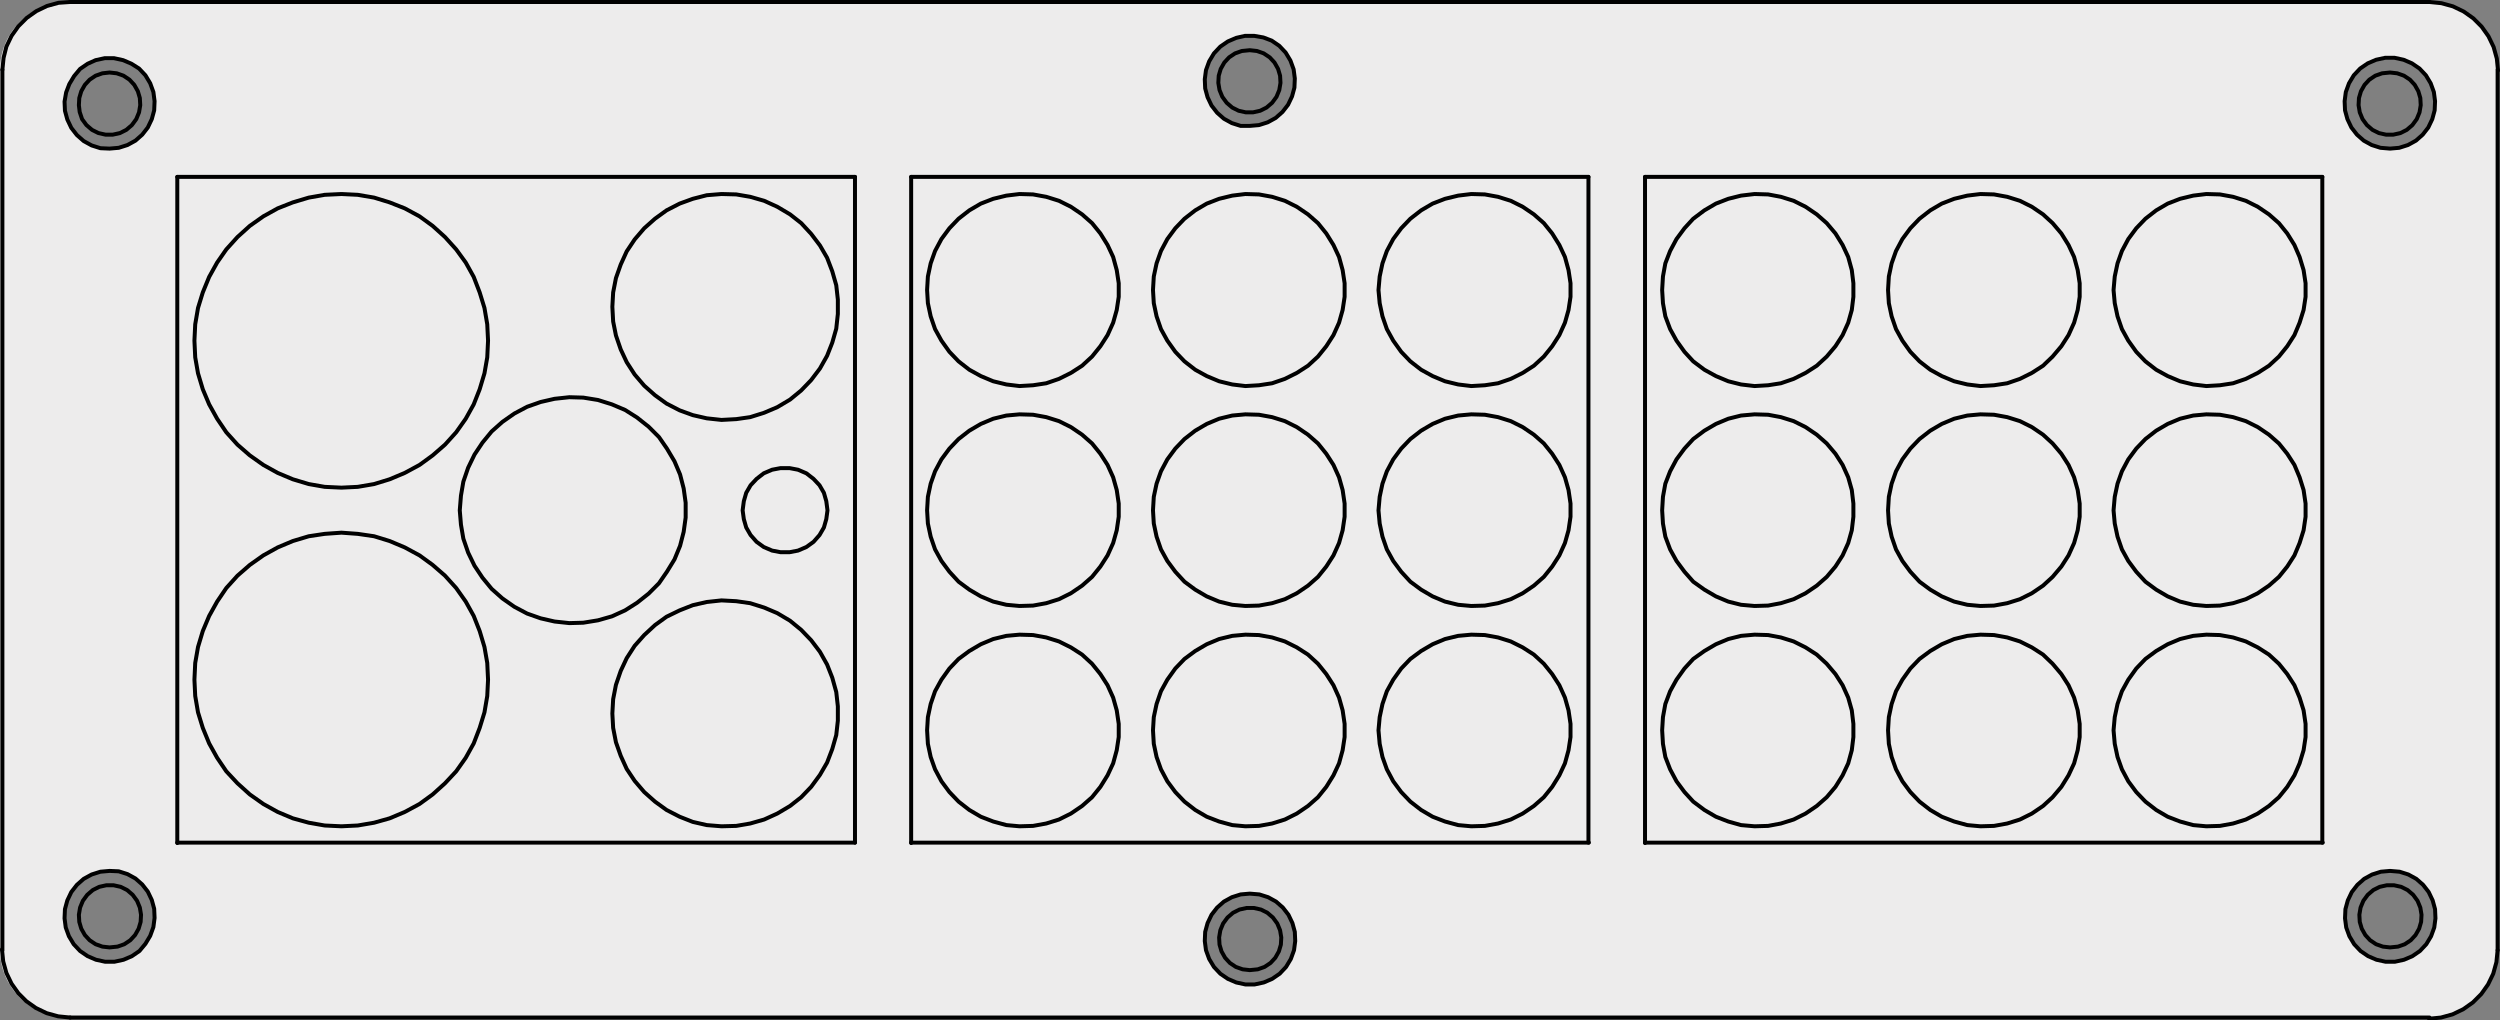<?xml version="1.0" encoding="utf-8"?>
<!-- Generator: Adobe Illustrator 28.1.0, SVG Export Plug-In . SVG Version: 6.00 Build 0)  -->
<svg version="1.1" id="Ebene_1" xmlns="http://www.w3.org/2000/svg" xmlns:xlink="http://www.w3.org/1999/xlink" x="0px" y="0px"
	 viewBox="0 0 627.5 256.1" enable-background="new 0 0 627.5 256.1" xml:space="preserve">
<rect x="0" y="0" width="627.5" height="256.1" fill="#808080" stroke="none"/>
<g>
	<path fill="#EDECEC" d="M17,0.5c-9.4,0-17,7.7-17,17v220.9c0,9.4,7.7,17,17,17h592.9c9.4,0,17-7.7,17-17V17.5c0-9.4-7.7-17-17-17
		H17z M302.6,18.8c0.1-0.6,0.3-1.6,0.5-2.3s0.7-1.6,1-2.1s1-1.4,1.4-1.9s1.2-1.1,1.8-1.5s1.4-0.9,2-1.1s1.5-0.6,2.1-0.7
		S313,9,313.6,9s1.7,0.1,2.3,0.2s1.6,0.4,2.2,0.6s1.5,0.7,2,1s1.3,1,1.8,1.5s1.1,1.3,1.4,1.9s0.8,1.5,1,2.1c0.2,0.6,0.5,1.6,0.5,2.3
		s0.1,1.7,0.1,2.3s-0.2,1.6-0.4,2.3s-0.5,1.6-0.8,2.2s-0.8,1.5-1.2,2s-1.1,1.2-1.6,1.6s-1.3,1-1.9,1.3s-1.5,0.7-2.1,0.9
		s-1.6,0.4-2.3,0.5s-1.7,0.1-2.3,0.1s-1.6-0.2-2.3-0.4s-1.6-0.6-2.1-0.9s-1.4-0.9-1.9-1.3s-1.2-1.2-1.5-1.7s-0.9-1.4-1.2-2
		s-0.6-1.5-0.8-2.1s-0.3-1.6-0.4-2.3S302.5,19.4,302.6,18.8z M38.6,231.5c-0.1,0.6-0.3,1.6-0.5,2.3s-0.7,1.6-1,2.1s-0.9,1.4-1.4,1.9
		s-1.2,1.2-1.7,1.6s-1.4,0.9-2,1.1c-0.6,0.2-1.6,0.6-2.2,0.7s-1.7,0.3-2.3,0.3s-1.7-0.1-2.3-0.3s-1.6-0.5-2.2-0.7s-1.5-0.7-2-1.1
		s-1.3-1-1.8-1.5s-1.1-1.3-1.4-1.8s-0.8-1.5-1-2.1s-0.5-1.6-0.5-2.3s-0.1-1.7-0.1-2.3s0.2-1.6,0.4-2.3s0.5-1.6,0.8-2.1
		s0.8-1.5,1.2-2s1.1-1.2,1.5-1.6s1.3-1,1.9-1.3s1.5-0.7,2.1-0.9s1.6-0.4,2.3-0.4s1.7-0.1,2.3-0.1s1.6,0.2,2.3,0.4s1.6,0.6,2.1,0.9
		s1.4,0.9,1.9,1.3s1.2,1.2,1.5,1.7s0.9,1.4,1.2,2s0.6,1.5,0.8,2.1s0.3,1.6,0.4,2.3S38.7,230.9,38.6,231.5z M38.8,26.5
		c0,0.6-0.2,1.6-0.4,2.3s-0.5,1.6-0.8,2.1s-0.8,1.5-1.2,2s-1.1,1.2-1.5,1.7s-1.3,1-1.9,1.3s-1.5,0.7-2.1,0.9s-1.6,0.4-2.3,0.5
		s-1.7,0.1-2.3,0s-1.6-0.2-2.3-0.4s-1.6-0.6-2.1-0.9s-1.4-0.9-1.9-1.3s-1-1.2-1.4-1.7s-0.9-1.4-1.2-2s-0.6-1.5-0.8-2.1
		s-0.3-1.6-0.4-2.3s0-1.7,0.1-2.3s0.4-1.6,0.6-2.2s0.7-1.5,1-2s0.9-1.4,1.3-1.9s1.2-1.2,1.7-1.6s1.4-0.9,2-1.1s1.5-0.6,2.1-0.7
		s1.7-0.3,2.3-0.3s1.7,0.1,2.3,0.3s1.6,0.5,2.2,0.7c0.6,0.2,1.5,0.7,2,1s1.3,1,1.8,1.5s1.1,1.3,1.4,1.9s0.8,1.5,1,2.1
		s0.5,1.6,0.5,2.3S38.8,25.9,38.8,26.5z M324.9,237.4c-0.1,0.6-0.3,1.6-0.5,2.3s-0.7,1.5-1,2.1s-1,1.4-1.4,1.9s-1.2,1.1-1.8,1.5
		s-1.4,0.9-2,1.1s-1.6,0.6-2.2,0.7s-1.7,0.3-2.3,0.3s-1.7-0.1-2.3-0.3s-1.6-0.5-2.2-0.7s-1.5-0.7-2-1.1s-1.3-1-1.8-1.5
		s-1.1-1.3-1.4-1.9s-0.8-1.5-1-2.1s-0.5-1.6-0.5-2.3s-0.1-1.7-0.1-2.3s0.2-1.6,0.4-2.3s0.5-1.6,0.8-2.1s0.8-1.5,1.2-1.9
		s1.1-1.2,1.5-1.6s1.3-1,1.9-1.3s1.5-0.7,2.1-0.9s1.6-0.4,2.3-0.4s1.7-0.1,2.3,0s1.7,0.3,2.3,0.4s1.6,0.6,2.1,0.9s1.4,0.9,1.9,1.3
		s1.2,1.2,1.6,1.6s0.9,1.4,1.2,1.9s0.6,1.5,0.8,2.1s0.3,1.6,0.4,2.3S325,236.7,324.9,237.4z M588.7,24.3c0.1-0.6,0.3-1.6,0.5-2.3
		c0.2-0.6,0.7-1.6,1-2.1s1-1.4,1.4-1.9s1.2-1.1,1.8-1.5s1.4-0.9,2-1.1s1.6-0.6,2.2-0.7c0.6-0.1,1.7-0.3,2.3-0.3s1.7,0.1,2.3,0.3
		c0.6,0.1,1.6,0.5,2.2,0.7s1.5,0.7,2,1.1s1.3,1,1.8,1.5s1.1,1.3,1.4,1.9c0.3,0.5,0.8,1.5,1,2.1s0.5,1.6,0.6,2.3
		c0.1,0.6,0.1,1.7,0.1,2.3s-0.2,1.6-0.3,2.3s-0.5,1.6-0.8,2.1s-0.8,1.5-1.2,2s-1.1,1.2-1.6,1.7c-0.5,0.4-1.3,1-1.8,1.3
		s-1.5,0.7-2.1,0.9s-1.6,0.4-2.3,0.5c-0.6,0.1-1.7,0.1-2.3,0s-1.7-0.3-2.3-0.5s-1.6-0.6-2.1-0.9s-1.4-0.9-1.9-1.3
		c-0.5-0.4-1.2-1.2-1.5-1.7s-0.9-1.4-1.2-2s-0.6-1.5-0.8-2.1s-0.3-1.6-0.3-2.3S588.6,24.9,588.7,24.3z M611.1,231.7
		c-0.1,0.6-0.3,1.6-0.5,2.3c-0.2,0.6-0.7,1.6-1,2.1c-0.3,0.6-1,1.4-1.4,1.8s-1.2,1.1-1.8,1.5s-1.4,0.9-2,1.1s-1.6,0.6-2.2,0.7
		c-0.6,0.1-1.7,0.3-2.3,0.3s-1.7-0.1-2.3-0.3c-0.6-0.1-1.6-0.5-2.2-0.7s-1.5-0.7-2-1.1s-1.3-1-1.8-1.5s-1.1-1.3-1.4-1.8
		c-0.3-0.6-0.8-1.5-1-2.1s-0.5-1.6-0.6-2.3c-0.1-0.6-0.1-1.7-0.1-2.3s0.2-1.6,0.3-2.3s0.5-1.6,0.8-2.1s0.8-1.5,1.2-2
		s1.1-1.2,1.6-1.6c0.5-0.4,1.3-1,1.8-1.3s1.5-0.7,2.1-0.9s1.6-0.4,2.3-0.4c0.6-0.1,1.7-0.1,2.3,0s1.7,0.3,2.3,0.4
		c0.6,0.2,1.6,0.6,2.1,0.9s1.4,0.9,1.9,1.3c0.5,0.4,1.2,1.2,1.5,1.6s0.9,1.4,1.2,2s0.6,1.5,0.8,2.1s0.3,1.6,0.3,2.3
		S611.2,231,611.1,231.7z"/>
</g>
<polyline fill="none" stroke="#000000" stroke-linecap="round" stroke-linejoin="round" stroke-miterlimit="10" points="
	313.7,224.3 311.4,224.5 309.2,225.2 307.2,226.3 305.5,227.8 304.1,229.6 303.1,231.7 302.5,233.9 302.4,236.2 302.7,238.5 
	303.5,240.7 304.7,242.7 306.3,244.4 308.2,245.7 310.3,246.6 312.6,247.1 314.9,247.1 317.2,246.6 319.3,245.7 321.2,244.4 
	322.8,242.7 324,240.7 324.8,238.5 325.1,236.2 325,233.9 324.4,231.7 323.4,229.6 322,227.8 320.3,226.3 318.3,225.2 316.1,224.5 
	313.7,224.3 "/>
<polyline fill="none" stroke="#000000" stroke-linecap="round" stroke-linejoin="round" stroke-miterlimit="10" points="
	313.7,243.5 311.9,243.3 310.2,242.7 308.7,241.7 307.5,240.4 306.6,238.8 306.1,237.1 306,235.3 306.3,233.5 307,231.8 
	308.1,230.3 309.5,229.1 311.1,228.3 312.9,227.9 314.7,227.9 316.5,228.3 318.1,229.1 319.5,230.3 320.6,231.8 321.3,233.5 
	321.6,235.3 321.5,237.1 321,238.8 320.1,240.4 318.9,241.7 317.4,242.7 315.7,243.3 313.7,243.5 "/>
<polyline fill="none" stroke="#000000" stroke-linecap="round" stroke-linejoin="round" stroke-miterlimit="10" points="313.7,31.6 
	316,31.4 318.2,30.7 320.2,29.6 321.9,28.1 323.3,26.3 324.3,24.2 324.9,22 325,19.7 324.7,17.4 323.9,15.2 322.7,13.2 321.1,11.5 
	319.2,10.2 317.1,9.4 314.8,9 312.5,9 310.3,9.5 308.2,10.4 306.3,11.7 304.7,13.4 303.5,15.4 302.7,17.6 302.4,19.9 302.5,22.2 
	303.1,24.4 304.1,26.5 305.5,28.3 307.2,29.8 309.2,30.9 311.4,31.6 313.7,31.6 "/>
<polyline fill="none" stroke="#000000" stroke-linecap="round" stroke-linejoin="round" stroke-miterlimit="10" points="313.7,12.6 
	315.5,12.8 317.2,13.4 318.7,14.4 319.9,15.7 320.8,17.3 321.3,19 321.4,20.8 321.1,22.6 320.4,24.3 319.3,25.8 317.9,27 
	316.3,27.8 314.5,28.2 312.7,28.2 310.9,27.8 309.3,27 307.9,25.8 306.8,24.3 306.1,22.6 305.8,20.8 305.9,19 306.4,17.3 
	307.3,15.7 308.5,14.4 310,13.4 311.7,12.8 313.7,12.6 "/>
<polyline fill="none" stroke="#000000" stroke-linecap="round" stroke-linejoin="round" stroke-miterlimit="10" points="599.9,18.2 
	601.7,18.4 603.4,19 604.9,20 606.1,21.3 607,22.9 607.5,24.6 607.6,26.4 607.3,28.2 606.6,29.9 605.5,31.4 604.1,32.6 602.5,33.4 
	600.7,33.8 598.9,33.8 597.1,33.4 595.5,32.6 594.1,31.4 593,29.9 592.3,28.2 592,26.4 592.1,24.6 592.6,22.9 593.5,21.3 594.7,20 
	596.2,19 597.9,18.4 599.9,18.2 "/>
<polyline fill="none" stroke="#000000" stroke-linecap="round" stroke-linejoin="round" stroke-miterlimit="10" points="599.9,37.3 
	602.2,37.1 604.4,36.4 606.4,35.3 608.1,33.8 609.5,32 610.5,29.9 611.1,27.7 611.2,25.4 610.9,23.1 610.1,20.9 608.9,18.9 
	607.3,17.2 605.4,15.9 603.3,15 601,14.5 598.7,14.5 596.4,15 594.3,15.9 592.4,17.2 590.8,18.9 589.6,20.9 588.8,23.1 588.5,25.4 
	588.6,27.7 589.2,29.9 590.2,32 591.6,33.8 593.3,35.3 595.3,36.4 597.5,37.1 599.9,37.3 "/>
<polyline fill="none" stroke="#000000" stroke-linecap="round" stroke-linejoin="round" stroke-miterlimit="10" points="27.5,237.8 
	25.7,237.6 24,237 22.5,236 21.3,234.7 20.4,233.1 19.9,231.4 19.8,229.6 20.1,227.8 20.8,226.1 21.9,224.6 23.3,223.4 24.9,222.6 
	26.7,222.2 28.5,222.2 30.3,222.6 31.9,223.4 33.3,224.6 34.4,226.1 35.1,227.8 35.4,229.6 35.3,231.4 34.8,233.1 33.9,234.7 
	32.7,236 31.2,237 29.5,237.6 27.5,237.8 "/>
<polyline fill="none" stroke="#000000" stroke-linecap="round" stroke-linejoin="round" stroke-miterlimit="10" points="27.5,218.6 
	25.2,218.8 23,219.5 21,220.6 19.3,222.1 17.9,223.9 16.9,226 16.3,228.2 16.2,230.5 16.5,232.8 17.3,235 18.5,237 20.1,238.7 
	22,240 24.1,240.9 26.4,241.4 28.7,241.4 31,240.9 33.1,240 35,238.7 36.5,236.9 37.7,234.9 38.5,232.7 38.8,230.4 38.7,228.1 
	38.1,225.9 37.1,223.8 35.7,222 34,220.5 32,219.4 29.8,218.7 27.5,218.6 "/>
<polyline fill="none" stroke="#000000" stroke-linecap="round" stroke-linejoin="round" stroke-miterlimit="10" points="
	599.9,237.8 598.1,237.6 596.4,237 594.9,236 593.7,234.7 592.8,233.1 592.3,231.4 592.2,229.6 592.5,227.8 593.2,226.1 
	594.3,224.6 595.7,223.4 597.3,222.6 599.1,222.2 600.9,222.2 602.7,222.6 604.3,223.4 605.7,224.6 606.8,226.1 607.5,227.8 
	607.8,229.6 607.7,231.4 607.2,233.1 606.3,234.7 605.1,236 603.6,237 601.9,237.6 599.9,237.8 "/>
<polyline fill="none" stroke="#000000" stroke-linecap="round" stroke-linejoin="round" stroke-miterlimit="10" points="
	599.9,218.6 597.6,218.8 595.4,219.5 593.4,220.6 591.7,222.1 590.3,223.9 589.3,226 588.7,228.2 588.6,230.5 588.9,232.8 
	589.7,235 590.9,237 592.5,238.7 594.4,240 596.5,240.9 598.8,241.4 601.1,241.4 603.4,240.9 605.5,240 607.4,238.7 609,237 
	610.2,235 611,232.8 611.3,230.5 611.2,228.2 610.6,226 609.6,223.9 608.2,222.1 606.5,220.6 604.5,219.5 602.3,218.8 599.9,218.6 
	"/>
<polyline fill="none" stroke="#000000" stroke-linecap="round" stroke-linejoin="round" stroke-miterlimit="10" points="27.5,37.3 
	29.8,37.1 32,36.4 34,35.3 35.7,33.8 37.1,32 38.1,29.9 38.7,27.7 38.8,25.4 38.5,23.1 37.7,20.9 36.5,18.9 34.9,17.2 33,16 
	30.9,15.1 28.6,14.6 26.3,14.6 24,15.1 22,16 20.1,17.3 18.6,19.1 17.4,21.1 16.6,23.2 16.2,25.5 16.3,27.8 16.9,30 17.9,32.1 
	19.3,33.9 21,35.4 23,36.5 25.2,37.2 27.5,37.3 "/>
<polyline fill="none" stroke="#000000" stroke-linecap="round" stroke-linejoin="round" stroke-miterlimit="10" points="27.5,18.2 
	29.3,18.4 31,19 32.5,20 33.7,21.3 34.6,22.9 35.1,24.6 35.2,26.4 34.9,28.2 34.2,29.9 33.1,31.4 31.7,32.6 30.1,33.4 28.3,33.8 
	26.5,33.8 24.7,33.4 23.1,32.6 21.7,31.4 20.6,29.9 20,28.1 19.8,26.4 19.9,24.6 20.4,22.9 21.3,21.3 22.5,20 24,19 25.7,18.4 
	27.5,18.2 "/>
<polyline fill="none" stroke="#000000" stroke-linecap="round" stroke-linejoin="round" stroke-miterlimit="10" points="17.6,255.4 
	14.6,255.1 11.7,254.3 9,253 6.6,251.3 4.6,249.3 2.9,246.9 1.6,244.2 0.8,241.3 0.5,238.3 "/>
<line fill="none" stroke="#000000" stroke-linecap="round" stroke-linejoin="round" stroke-miterlimit="10" x1="626.9" y1="17.5" x2="626.9" y2="238.5"/>
<polyline fill="none" stroke="#000000" stroke-linecap="round" stroke-linejoin="round" stroke-miterlimit="10" points="
	626.9,238.5 626.6,241.5 625.8,244.4 624.5,247.1 622.8,249.5 620.7,251.6 618.3,253.3 615.6,254.6 612.7,255.4 609.7,255.7 "/>
<polyline fill="none" stroke="#000000" stroke-linecap="round" stroke-linejoin="round" stroke-miterlimit="10" points="0.6,17.5 
	0.9,14.5 1.6,11.7 2.9,9 4.6,6.6 6.7,4.5 9.1,2.8 11.8,1.5 14.7,0.7 17.6,0.5 "/>
<polyline fill="none" stroke="#000000" stroke-linecap="round" stroke-linejoin="round" stroke-miterlimit="10" points="609.8,0.5 
	612.8,0.8 615.7,1.6 618.4,2.9 620.8,4.6 622.9,6.7 624.6,9.1 625.9,11.8 626.7,14.7 627,17.7 "/>
<line fill="none" stroke="#000000" stroke-linecap="round" stroke-linejoin="round" stroke-miterlimit="10" x1="17.6" y1="0.5" x2="609.8" y2="0.5"/>
<line fill="none" stroke="#000000" stroke-linecap="round" stroke-linejoin="round" stroke-miterlimit="10" x1="0.6" y1="238.5" x2="0.6" y2="17.5"/>
<line fill="none" stroke="#000000" stroke-linecap="round" stroke-linejoin="round" stroke-miterlimit="10" x1="609.8" y1="255.4" x2="17.6" y2="255.4"/>
<line fill="none" stroke="#000000" stroke-linecap="round" stroke-linejoin="round" stroke-miterlimit="10" x1="44.5" y1="44.4" x2="44.5" y2="211.6"/>
<line fill="none" stroke="#000000" stroke-linecap="round" stroke-linejoin="round" stroke-miterlimit="10" x1="214.6" y1="44.4" x2="44.5" y2="44.4"/>
<line fill="none" stroke="#000000" stroke-linecap="round" stroke-linejoin="round" stroke-miterlimit="10" x1="214.6" y1="211.5" x2="214.6" y2="44.4"/>
<line fill="none" stroke="#000000" stroke-linecap="round" stroke-linejoin="round" stroke-miterlimit="10" x1="44.5" y1="211.5" x2="214.6" y2="211.5"/>
<line fill="none" stroke="#000000" stroke-linecap="round" stroke-linejoin="round" stroke-miterlimit="10" x1="228.7" y1="44.4" x2="228.7" y2="211.6"/>
<line fill="none" stroke="#000000" stroke-linecap="round" stroke-linejoin="round" stroke-miterlimit="10" x1="398.7" y1="44.4" x2="228.7" y2="44.4"/>
<line fill="none" stroke="#000000" stroke-linecap="round" stroke-linejoin="round" stroke-miterlimit="10" x1="398.7" y1="211.5" x2="398.7" y2="44.4"/>
<line fill="none" stroke="#000000" stroke-linecap="round" stroke-linejoin="round" stroke-miterlimit="10" x1="228.7" y1="211.5" x2="398.8" y2="211.5"/>
<line fill="none" stroke="#000000" stroke-linecap="round" stroke-linejoin="round" stroke-miterlimit="10" x1="412.9" y1="44.4" x2="412.9" y2="211.6"/>
<line fill="none" stroke="#000000" stroke-linecap="round" stroke-linejoin="round" stroke-miterlimit="10" x1="582.9" y1="44.4" x2="412.9" y2="44.4"/>
<line fill="none" stroke="#000000" stroke-linecap="round" stroke-linejoin="round" stroke-miterlimit="10" x1="582.9" y1="211.5" x2="582.9" y2="44.4"/>
<line fill="none" stroke="#000000" stroke-linecap="round" stroke-linejoin="round" stroke-miterlimit="10" x1="412.9" y1="211.5" x2="583" y2="211.5"/>
<polyline fill="none" stroke="#000000" stroke-linecap="round" stroke-linejoin="round" stroke-miterlimit="10" points="
	153.7,179.1 153.9,182.7 154.6,186.3 155.8,189.7 157.3,193 159.3,196 161.7,198.8 164.4,201.2 167.3,203.3 170.6,205 173.9,206.3 
	177.4,207.1 181.1,207.4 184.8,207.3 188.3,206.7 191.8,205.7 195.1,204.2 198.3,202.3 201.1,200.1 203.6,197.5 205.8,194.5 
	207.6,191.4 208.9,188 209.9,184.5 210.3,180.9 210.3,177.3 209.9,173.7 208.9,170.1 207.6,166.8 205.8,163.6 203.6,160.7 
	201.1,158.1 198.3,155.8 195.1,153.9 191.8,152.5 188.3,151.4 184.8,150.9 181.1,150.7 177.4,151.1 173.9,151.9 170.6,153.2 
	167.3,154.8 164.4,156.9 161.7,159.4 159.3,162.1 157.3,165.2 155.8,168.4 154.6,171.9 153.9,175.5 153.7,179.1 "/>
<polyline fill="none" stroke="#000000" stroke-linecap="round" stroke-linejoin="round" stroke-miterlimit="10" points="
	186.4,128.1 186.7,130.3 187.3,132.4 188.4,134.3 189.9,136 191.7,137.3 193.8,138.2 195.9,138.6 198.2,138.6 200.3,138.2 
	202.4,137.3 204.2,136 205.7,134.3 206.8,132.4 207.4,130.3 207.7,128.1 207.4,125.8 206.8,123.7 205.7,121.8 204.2,120.2 
	202.4,118.8 200.3,117.9 198.2,117.5 195.9,117.5 193.8,117.9 191.7,118.8 189.9,120.2 188.4,121.8 187.3,123.7 186.7,125.8 
	186.4,128.1 "/>
<polyline fill="none" stroke="#000000" stroke-linecap="round" stroke-linejoin="round" stroke-miterlimit="10" points="153.7,77 
	153.9,80.7 154.6,84.2 155.8,87.7 157.3,90.9 159.3,94 161.7,96.8 164.4,99.2 167.3,101.3 170.6,103 173.9,104.2 177.4,105 
	181.1,105.4 184.8,105.2 188.3,104.7 191.8,103.6 195.1,102.2 198.3,100.3 201.1,98 203.6,95.4 205.8,92.5 207.6,89.3 208.9,86 
	209.9,82.5 210.3,78.8 210.3,75.2 209.9,71.6 208.9,68.1 207.6,64.7 205.8,61.6 203.6,58.7 201.1,56 198.3,53.8 195.1,51.9 
	191.8,50.4 188.3,49.4 184.8,48.8 181.1,48.7 177.4,49 173.9,49.9 170.6,51.1 167.3,52.8 164.4,54.9 161.7,57.3 159.3,60.1 
	157.3,63.1 155.8,66.4 154.6,69.8 153.9,73.4 153.7,77 "/>
<polyline fill="none" stroke="#000000" stroke-linecap="round" stroke-linejoin="round" stroke-miterlimit="10" points="
	115.4,128.1 115.7,131.7 116.3,135.2 117.5,138.7 119.1,142 121.1,145 123.4,147.8 126.1,150.2 129.1,152.3 132.3,154 135.7,155.2 
	139.2,156 142.9,156.4 146.4,156.3 150.1,155.7 153.6,154.7 156.9,153.2 159.9,151.3 162.8,149 165.4,146.4 167.4,143.5 
	169.3,140.4 170.7,137 171.6,133.5 172.1,129.9 172.1,126.2 171.6,122.6 170.7,119.1 169.3,115.8 167.4,112.6 165.4,109.7 
	162.8,107.1 159.9,104.8 156.9,102.9 153.6,101.5 150.1,100.4 146.4,99.8 142.9,99.7 139.2,100.1 135.7,100.9 132.3,102.1 
	129.1,103.8 126.1,105.9 123.4,108.3 121.1,111.1 119.1,114.1 117.5,117.4 116.3,120.9 115.7,124.4 115.4,128.1 "/>
<polyline fill="none" stroke="#000000" stroke-linecap="round" stroke-linejoin="round" stroke-miterlimit="10" points="48.8,85.5 
	49,89.7 49.7,93.7 50.9,97.7 52.5,101.5 54.5,105.1 56.8,108.5 59.6,111.6 62.7,114.3 66.1,116.7 69.7,118.7 73.5,120.3 77.5,121.5 
	81.5,122.2 85.7,122.4 89.8,122.2 93.9,121.5 97.8,120.3 101.6,118.7 105.3,116.7 108.6,114.3 111.7,111.6 114.5,108.5 116.9,105.1 
	118.9,101.5 120.4,97.7 121.6,93.7 122.3,89.7 122.5,85.5 122.3,81.4 121.6,77.3 120.4,73.4 118.9,69.5 116.9,65.9 114.5,62.6 
	111.7,59.5 108.6,56.7 105.3,54.3 101.6,52.3 97.8,50.8 93.9,49.6 89.8,48.9 85.7,48.7 81.5,48.9 77.5,49.6 73.5,50.8 69.7,52.3 
	66.1,54.3 62.7,56.7 59.6,59.5 56.8,62.6 54.5,65.9 52.5,69.5 50.9,73.4 49.7,77.3 49,81.4 48.8,85.5 "/>
<polyline fill="none" stroke="#000000" stroke-linecap="round" stroke-linejoin="round" stroke-miterlimit="10" points="48.8,170.6 
	49,174.7 49.7,178.8 50.9,182.7 52.5,186.6 54.5,190.2 56.8,193.6 59.6,196.6 62.7,199.4 66.1,201.8 69.7,203.8 73.5,205.4 
	77.5,206.5 81.5,207.2 85.7,207.4 89.8,207.2 93.9,206.5 97.8,205.4 101.6,203.8 105.3,201.8 108.6,199.4 111.7,196.6 114.5,193.6 
	116.9,190.2 118.9,186.6 120.4,182.7 121.6,178.8 122.3,174.7 122.5,170.6 122.3,166.4 121.6,162.4 120.4,158.4 118.9,154.6 
	116.9,151 114.5,147.6 111.7,144.5 108.6,141.8 105.3,139.4 101.6,137.4 97.8,135.8 93.9,134.6 89.8,134 85.7,133.7 81.5,134 
	77.5,134.6 73.5,135.8 69.7,137.4 66.1,139.4 62.7,141.8 59.6,144.5 56.8,147.6 54.5,151 52.5,154.6 50.9,158.4 49.7,162.4 
	49,166.4 48.8,170.6 "/>
<polyline fill="none" stroke="#000000" stroke-linecap="round" stroke-linejoin="round" stroke-miterlimit="10" points="346,183.3 
	346.3,186.7 347,190 348.1,193.1 349.7,196.1 351.7,198.8 354,201.2 356.7,203.3 359.6,205 362.7,206.2 366,207.1 369.3,207.4 
	372.7,207.3 376,206.7 379.2,205.7 382.2,204.2 385,202.3 387.5,200.1 389.6,197.5 391.4,194.6 392.8,191.6 393.7,188.3 394.2,185 
	394.2,181.7 393.7,178.3 392.8,175.1 391.4,172 389.6,169.2 387.5,166.6 385,164.3 382.2,162.5 379.2,161 376,160 372.7,159.4 
	369.3,159.3 366,159.6 362.7,160.4 359.6,161.7 356.7,163.4 354,165.4 351.7,167.8 349.7,170.6 348.1,173.5 347,176.7 346.3,180 
	346,183.3 "/>
<polyline fill="none" stroke="#000000" stroke-linecap="round" stroke-linejoin="round" stroke-miterlimit="10" points="
	289.4,183.3 289.6,186.7 290.3,190 291.4,193.1 293,196.1 295,198.8 297.3,201.2 300,203.3 302.9,205 306,206.2 309.3,207.1 
	312.6,207.4 316,207.3 319.3,206.7 322.5,205.7 325.5,204.2 328.3,202.3 330.8,200.1 332.9,197.5 334.7,194.6 336.1,191.6 
	337,188.3 337.5,185 337.5,181.7 337,178.3 336.1,175.1 334.7,172 332.9,169.2 330.8,166.6 328.3,164.3 325.5,162.5 322.5,161 
	319.3,160 316,159.4 312.6,159.3 309.3,159.6 306,160.4 302.9,161.7 300,163.4 297.3,165.4 295,167.8 293,170.6 291.4,173.5 
	290.3,176.7 289.6,180 289.4,183.3 "/>
<polyline fill="none" stroke="#000000" stroke-linecap="round" stroke-linejoin="round" stroke-miterlimit="10" points="346,72.8 
	346.3,76.1 347,79.4 348.1,82.6 349.7,85.5 351.7,88.3 354,90.7 356.7,92.8 359.6,94.4 362.7,95.7 366,96.5 369.3,96.9 372.7,96.7 
	376,96.2 379.2,95.1 382.2,93.6 385,91.8 387.5,89.5 389.6,86.9 391.4,84.1 392.8,81 393.7,77.8 394.2,74.5 394.2,71.1 393.7,67.8 
	392.8,64.5 391.4,61.5 389.6,58.6 387.5,56 385,53.8 382.2,51.9 379.2,50.4 376,49.4 372.7,48.8 369.3,48.7 366,49.1 362.7,49.9 
	359.6,51.1 356.7,52.8 354,54.9 351.7,57.3 349.7,60 348.1,63 347,66.1 346.3,69.4 346,72.8 "/>
<polyline fill="none" stroke="#000000" stroke-linecap="round" stroke-linejoin="round" stroke-miterlimit="10" points="
	289.4,128.1 289.6,131.4 290.3,134.7 291.4,137.9 293,140.8 295,143.5 297.3,146 300,148 302.9,149.7 306,151 309.3,151.8 
	312.6,152.1 316,152 319.3,151.4 322.5,150.4 325.5,148.9 328.3,147 330.8,144.8 332.9,142.2 334.7,139.4 336.1,136.3 337,133.1 
	337.5,129.7 337.5,126.4 337,123 336.1,119.8 334.7,116.7 332.9,113.9 330.8,111.3 328.3,109.1 325.5,107.2 322.5,105.7 
	319.3,104.7 316,104.1 312.6,104 309.3,104.3 306,105.1 302.9,106.4 300,108.1 297.3,110.2 295,112.6 293,115.3 291.4,118.3 
	290.3,121.4 289.6,124.7 289.4,128.1 "/>
<polyline fill="none" stroke="#000000" stroke-linecap="round" stroke-linejoin="round" stroke-miterlimit="10" points="346,128.1 
	346.3,131.4 347,134.7 348.1,137.9 349.7,140.8 351.7,143.5 354,146 356.7,148 359.6,149.7 362.7,151 366,151.8 369.3,152.1 
	372.7,152 376,151.4 379.2,150.4 382.2,148.9 385,147 387.5,144.8 389.6,142.2 391.4,139.4 392.8,136.3 393.7,133.1 394.2,129.7 
	394.2,126.4 393.7,123 392.8,119.8 391.4,116.7 389.6,113.9 387.5,111.3 385,109.1 382.2,107.2 379.2,105.7 376,104.7 372.7,104.1 
	369.3,104 366,104.3 362.7,105.1 359.6,106.4 356.7,108.1 354,110.2 351.7,112.6 349.7,115.3 348.1,118.3 347,121.4 346.3,124.7 
	346,128.1 "/>
<polyline fill="none" stroke="#000000" stroke-linecap="round" stroke-linejoin="round" stroke-miterlimit="10" points="
	232.7,183.3 232.9,186.7 233.6,190 234.7,193.1 236.3,196.1 238.3,198.8 240.6,201.2 243.3,203.3 246.2,205 249.3,206.2 
	252.6,207.1 255.9,207.4 259.3,207.3 262.6,206.7 265.8,205.7 268.8,204.2 271.6,202.3 274.1,200.1 276.2,197.5 278,194.6 
	279.4,191.6 280.3,188.3 280.8,185 280.8,181.7 280.3,178.3 279.4,175.1 278,172 276.2,169.2 274.1,166.6 271.6,164.3 268.8,162.5 
	265.8,161 262.6,160 259.3,159.4 255.9,159.3 252.6,159.6 249.3,160.4 246.2,161.7 243.3,163.4 240.6,165.4 238.3,167.8 
	236.3,170.6 234.7,173.5 233.6,176.7 232.9,180 232.7,183.3 "/>
<polyline fill="none" stroke="#000000" stroke-linecap="round" stroke-linejoin="round" stroke-miterlimit="10" points="
	232.7,128.1 232.9,131.4 233.6,134.7 234.7,137.9 236.3,140.8 238.3,143.5 240.6,146 243.3,148 246.2,149.7 249.3,151 252.6,151.8 
	255.9,152.1 259.3,152 262.6,151.4 265.8,150.4 268.8,148.9 271.6,147 274.1,144.8 276.2,142.2 278,139.4 279.4,136.3 280.3,133.1 
	280.8,129.7 280.8,126.4 280.3,123 279.4,119.8 278,116.7 276.2,113.9 274.1,111.3 271.6,109.1 268.8,107.2 265.8,105.7 
	262.6,104.7 259.3,104.1 255.9,104 252.6,104.3 249.3,105.1 246.2,106.4 243.3,108.1 240.6,110.2 238.3,112.6 236.3,115.3 
	234.7,118.3 233.6,121.4 232.9,124.7 232.7,128.1 "/>
<polyline fill="none" stroke="#000000" stroke-linecap="round" stroke-linejoin="round" stroke-miterlimit="10" points="289.4,72.8 
	289.6,76.1 290.3,79.4 291.4,82.6 293,85.5 295,88.3 297.3,90.7 300,92.8 302.9,94.4 306,95.7 309.3,96.5 312.6,96.9 316,96.7 
	319.3,96.2 322.5,95.1 325.5,93.6 328.3,91.8 330.8,89.5 332.9,86.9 334.7,84.1 336.1,81 337,77.8 337.5,74.5 337.5,71.1 337,67.8 
	336.1,64.5 334.7,61.5 332.9,58.6 330.8,56 328.3,53.8 325.5,51.9 322.5,50.4 319.3,49.4 316,48.8 312.6,48.7 309.3,49.1 306,49.9 
	302.9,51.1 300,52.8 297.3,54.9 295,57.3 293,60 291.4,63 290.3,66.1 289.6,69.4 289.4,72.8 "/>
<polyline fill="none" stroke="#000000" stroke-linecap="round" stroke-linejoin="round" stroke-miterlimit="10" points="232.7,72.8 
	232.9,76.1 233.6,79.4 234.7,82.6 236.3,85.5 238.3,88.3 240.6,90.7 243.3,92.8 246.2,94.4 249.3,95.7 252.6,96.5 255.9,96.9 
	259.3,96.7 262.6,96.2 265.8,95.1 268.8,93.6 271.6,91.8 274.1,89.5 276.2,86.9 278,84.1 279.4,81 280.3,77.8 280.8,74.5 
	280.8,71.1 280.3,67.8 279.4,64.5 278,61.5 276.2,58.6 274.1,56 271.6,53.8 268.8,51.9 265.8,50.4 262.6,49.4 259.3,48.8 
	255.9,48.7 252.6,49.1 249.3,49.9 246.2,51.1 243.3,52.8 240.6,54.9 238.3,57.3 236.3,60 234.7,63 233.6,66.1 232.9,69.4 
	232.7,72.8 "/>
<polyline fill="none" stroke="#000000" stroke-linecap="round" stroke-linejoin="round" stroke-miterlimit="10" points="
	530.5,183.3 530.8,186.7 531.5,190 532.6,193.1 534.2,196.1 536.2,198.8 538.5,201.2 541.2,203.3 544.1,205 547.2,206.2 
	550.5,207.1 553.8,207.4 557.2,207.3 560.5,206.7 563.7,205.7 566.7,204.2 569.5,202.3 572,200.1 574.1,197.5 575.9,194.6 
	577.2,191.6 578.2,188.3 578.7,185 578.7,181.7 578.2,178.3 577.2,175.1 575.9,172 574.1,169.2 572,166.6 569.5,164.3 566.7,162.5 
	563.7,161 560.5,160 557.2,159.4 553.8,159.3 550.5,159.6 547.2,160.4 544.1,161.7 541.2,163.4 538.5,165.4 536.2,167.8 
	534.2,170.6 532.6,173.5 531.5,176.7 530.8,180 530.5,183.3 "/>
<polyline fill="none" stroke="#000000" stroke-linecap="round" stroke-linejoin="round" stroke-miterlimit="10" points="
	473.9,183.3 474.1,186.7 474.8,190 475.9,193.1 477.5,196.1 479.5,198.8 481.8,201.2 484.5,203.3 487.4,205 490.5,206.2 
	493.8,207.1 497.1,207.4 500.5,207.3 503.8,206.7 507,205.7 510,204.2 512.8,202.3 515.2,200.1 517.4,197.5 519.2,194.6 
	520.6,191.6 521.5,188.3 522,185 522,181.7 521.5,178.3 520.6,175.1 519.2,172 517.4,169.2 515.2,166.6 512.8,164.3 510,162.5 
	507,161 503.8,160 500.5,159.4 497.1,159.3 493.8,159.6 490.5,160.4 487.4,161.7 484.5,163.4 481.8,165.4 479.5,167.8 477.5,170.6 
	475.9,173.5 474.8,176.7 474.1,180 473.9,183.3 "/>
<polyline fill="none" stroke="#000000" stroke-linecap="round" stroke-linejoin="round" stroke-miterlimit="10" points="530.5,72.8 
	530.8,76.1 531.5,79.4 532.6,82.6 534.2,85.5 536.2,88.3 538.5,90.7 541.2,92.8 544.1,94.4 547.2,95.7 550.5,96.5 553.8,96.9 
	557.2,96.7 560.5,96.2 563.7,95.1 566.7,93.6 569.5,91.8 572,89.5 574.1,86.9 575.9,84.1 577.2,81 578.2,77.8 578.7,74.5 
	578.7,71.1 578.2,67.8 577.2,64.5 575.9,61.5 574.1,58.6 572,56 569.5,53.8 566.7,51.9 563.7,50.4 560.5,49.4 557.2,48.8 
	553.8,48.7 550.5,49.1 547.2,49.9 544.1,51.1 541.2,52.8 538.5,54.9 536.2,57.3 534.2,60 532.6,63 531.5,66.1 530.8,69.4 
	530.5,72.8 "/>
<polyline fill="none" stroke="#000000" stroke-linecap="round" stroke-linejoin="round" stroke-miterlimit="10" points="
	473.9,128.1 474.1,131.4 474.8,134.7 475.9,137.9 477.5,140.8 479.5,143.5 481.8,146 484.5,148 487.4,149.7 490.5,151 493.8,151.8 
	497.1,152.1 500.5,152 503.8,151.4 507,150.4 510,148.9 512.8,147 515.2,144.8 517.4,142.2 519.2,139.4 520.6,136.3 521.5,133.1 
	522,129.7 522,126.4 521.5,123 520.6,119.8 519.2,116.7 517.4,113.9 515.2,111.3 512.8,109.1 510,107.2 507,105.7 503.8,104.7 
	500.5,104.1 497.1,104 493.8,104.3 490.5,105.1 487.4,106.4 484.5,108.1 481.8,110.2 479.5,112.6 477.5,115.3 475.9,118.3 
	474.8,121.4 474.1,124.7 473.9,128.1 "/>
<polyline fill="none" stroke="#000000" stroke-linecap="round" stroke-linejoin="round" stroke-miterlimit="10" points="
	530.5,128.1 530.8,131.4 531.5,134.7 532.6,137.9 534.2,140.8 536.2,143.5 538.5,146 541.2,148 544.1,149.7 547.2,151 550.5,151.8 
	553.8,152.1 557.2,152 560.5,151.4 563.7,150.4 566.7,148.9 569.5,147 572,144.8 574.1,142.2 575.9,139.4 577.2,136.3 578.2,133.1 
	578.7,129.7 578.7,126.4 578.2,123 577.2,119.8 575.9,116.7 574.1,113.9 572,111.3 569.5,109.1 566.7,107.2 563.7,105.7 
	560.5,104.7 557.2,104.1 553.8,104 550.5,104.3 547.2,105.1 544.1,106.4 541.2,108.1 538.5,110.2 536.2,112.6 534.2,115.3 
	532.6,118.3 531.5,121.4 530.8,124.7 530.5,128.1 "/>
<polyline fill="none" stroke="#000000" stroke-linecap="round" stroke-linejoin="round" stroke-miterlimit="10" points="
	417.2,183.3 417.4,186.7 418,190 419.2,193.1 420.8,196.1 422.8,198.8 425,201.2 427.8,203.3 430.7,205 433.8,206.2 437,207.1 
	440.4,207.4 443.8,207.3 447,206.7 450.2,205.7 453.2,204.2 456,202.3 458.5,200.1 460.7,197.5 462.5,194.6 463.9,191.6 
	464.8,188.3 465.2,185 465.2,181.7 464.8,178.3 463.9,175.1 462.5,172 460.7,169.2 458.5,166.6 456,164.3 453.2,162.5 450.2,161 
	447,160 443.8,159.4 440.4,159.3 437,159.6 433.8,160.4 430.7,161.7 427.8,163.4 425,165.4 422.8,167.8 420.8,170.6 419.2,173.5 
	418,176.7 417.4,180 417.2,183.3 "/>
<polyline fill="none" stroke="#000000" stroke-linecap="round" stroke-linejoin="round" stroke-miterlimit="10" points="
	417.2,128.1 417.4,131.4 418,134.7 419.2,137.9 420.8,140.8 422.8,143.5 425,146 427.8,148 430.7,149.7 433.8,151 437,151.8 
	440.4,152.1 443.8,152 447,151.4 450.2,150.4 453.2,148.9 456,147 458.5,144.8 460.7,142.2 462.5,139.4 463.9,136.3 464.8,133.1 
	465.2,129.7 465.2,126.4 464.8,123 463.9,119.8 462.5,116.7 460.7,113.9 458.5,111.3 456,109.1 453.2,107.2 450.2,105.7 447,104.7 
	443.8,104.1 440.4,104 437,104.3 433.8,105.1 430.7,106.4 427.8,108.1 425,110.2 422.8,112.6 420.8,115.3 419.2,118.3 418,121.4 
	417.4,124.7 417.2,128.1 "/>
<polyline fill="none" stroke="#000000" stroke-linecap="round" stroke-linejoin="round" stroke-miterlimit="10" points="473.9,72.8 
	474.1,76.1 474.8,79.4 475.9,82.6 477.5,85.5 479.5,88.3 481.8,90.7 484.5,92.8 487.4,94.4 490.5,95.7 493.8,96.5 497.1,96.9 
	500.5,96.7 503.8,96.2 507,95.1 510,93.6 512.8,91.8 515.2,89.5 517.4,86.9 519.2,84.1 520.6,81 521.5,77.8 522,74.5 522,71.1 
	521.5,67.8 520.6,64.5 519.2,61.5 517.4,58.6 515.2,56 512.8,53.8 510,51.9 507,50.4 503.8,49.4 500.5,48.8 497.1,48.7 493.8,49.1 
	490.5,49.9 487.4,51.1 484.5,52.8 481.8,54.9 479.5,57.3 477.5,60 475.9,63 474.8,66.1 474.1,69.4 473.9,72.8 "/>
<polyline fill="none" stroke="#000000" stroke-linecap="round" stroke-linejoin="round" stroke-miterlimit="10" points="417.2,72.8 
	417.4,76.1 418,79.4 419.2,82.6 420.8,85.5 422.8,88.3 425,90.7 427.8,92.8 430.7,94.4 433.8,95.7 437,96.5 440.4,96.9 443.8,96.7 
	447,96.2 450.2,95.1 453.2,93.6 456,91.8 458.5,89.5 460.7,86.9 462.5,84.1 463.9,81 464.8,77.8 465.2,74.5 465.2,71.1 464.8,67.8 
	463.9,64.5 462.5,61.5 460.7,58.6 458.5,56 456,53.8 453.2,51.9 450.2,50.4 447,49.4 443.8,48.8 440.4,48.7 437,49.1 433.8,49.9 
	430.7,51.1 427.8,52.8 425,54.9 422.8,57.3 420.8,60 419.2,63 418,66.1 417.4,69.4 417.2,72.8 "/>
</svg>
